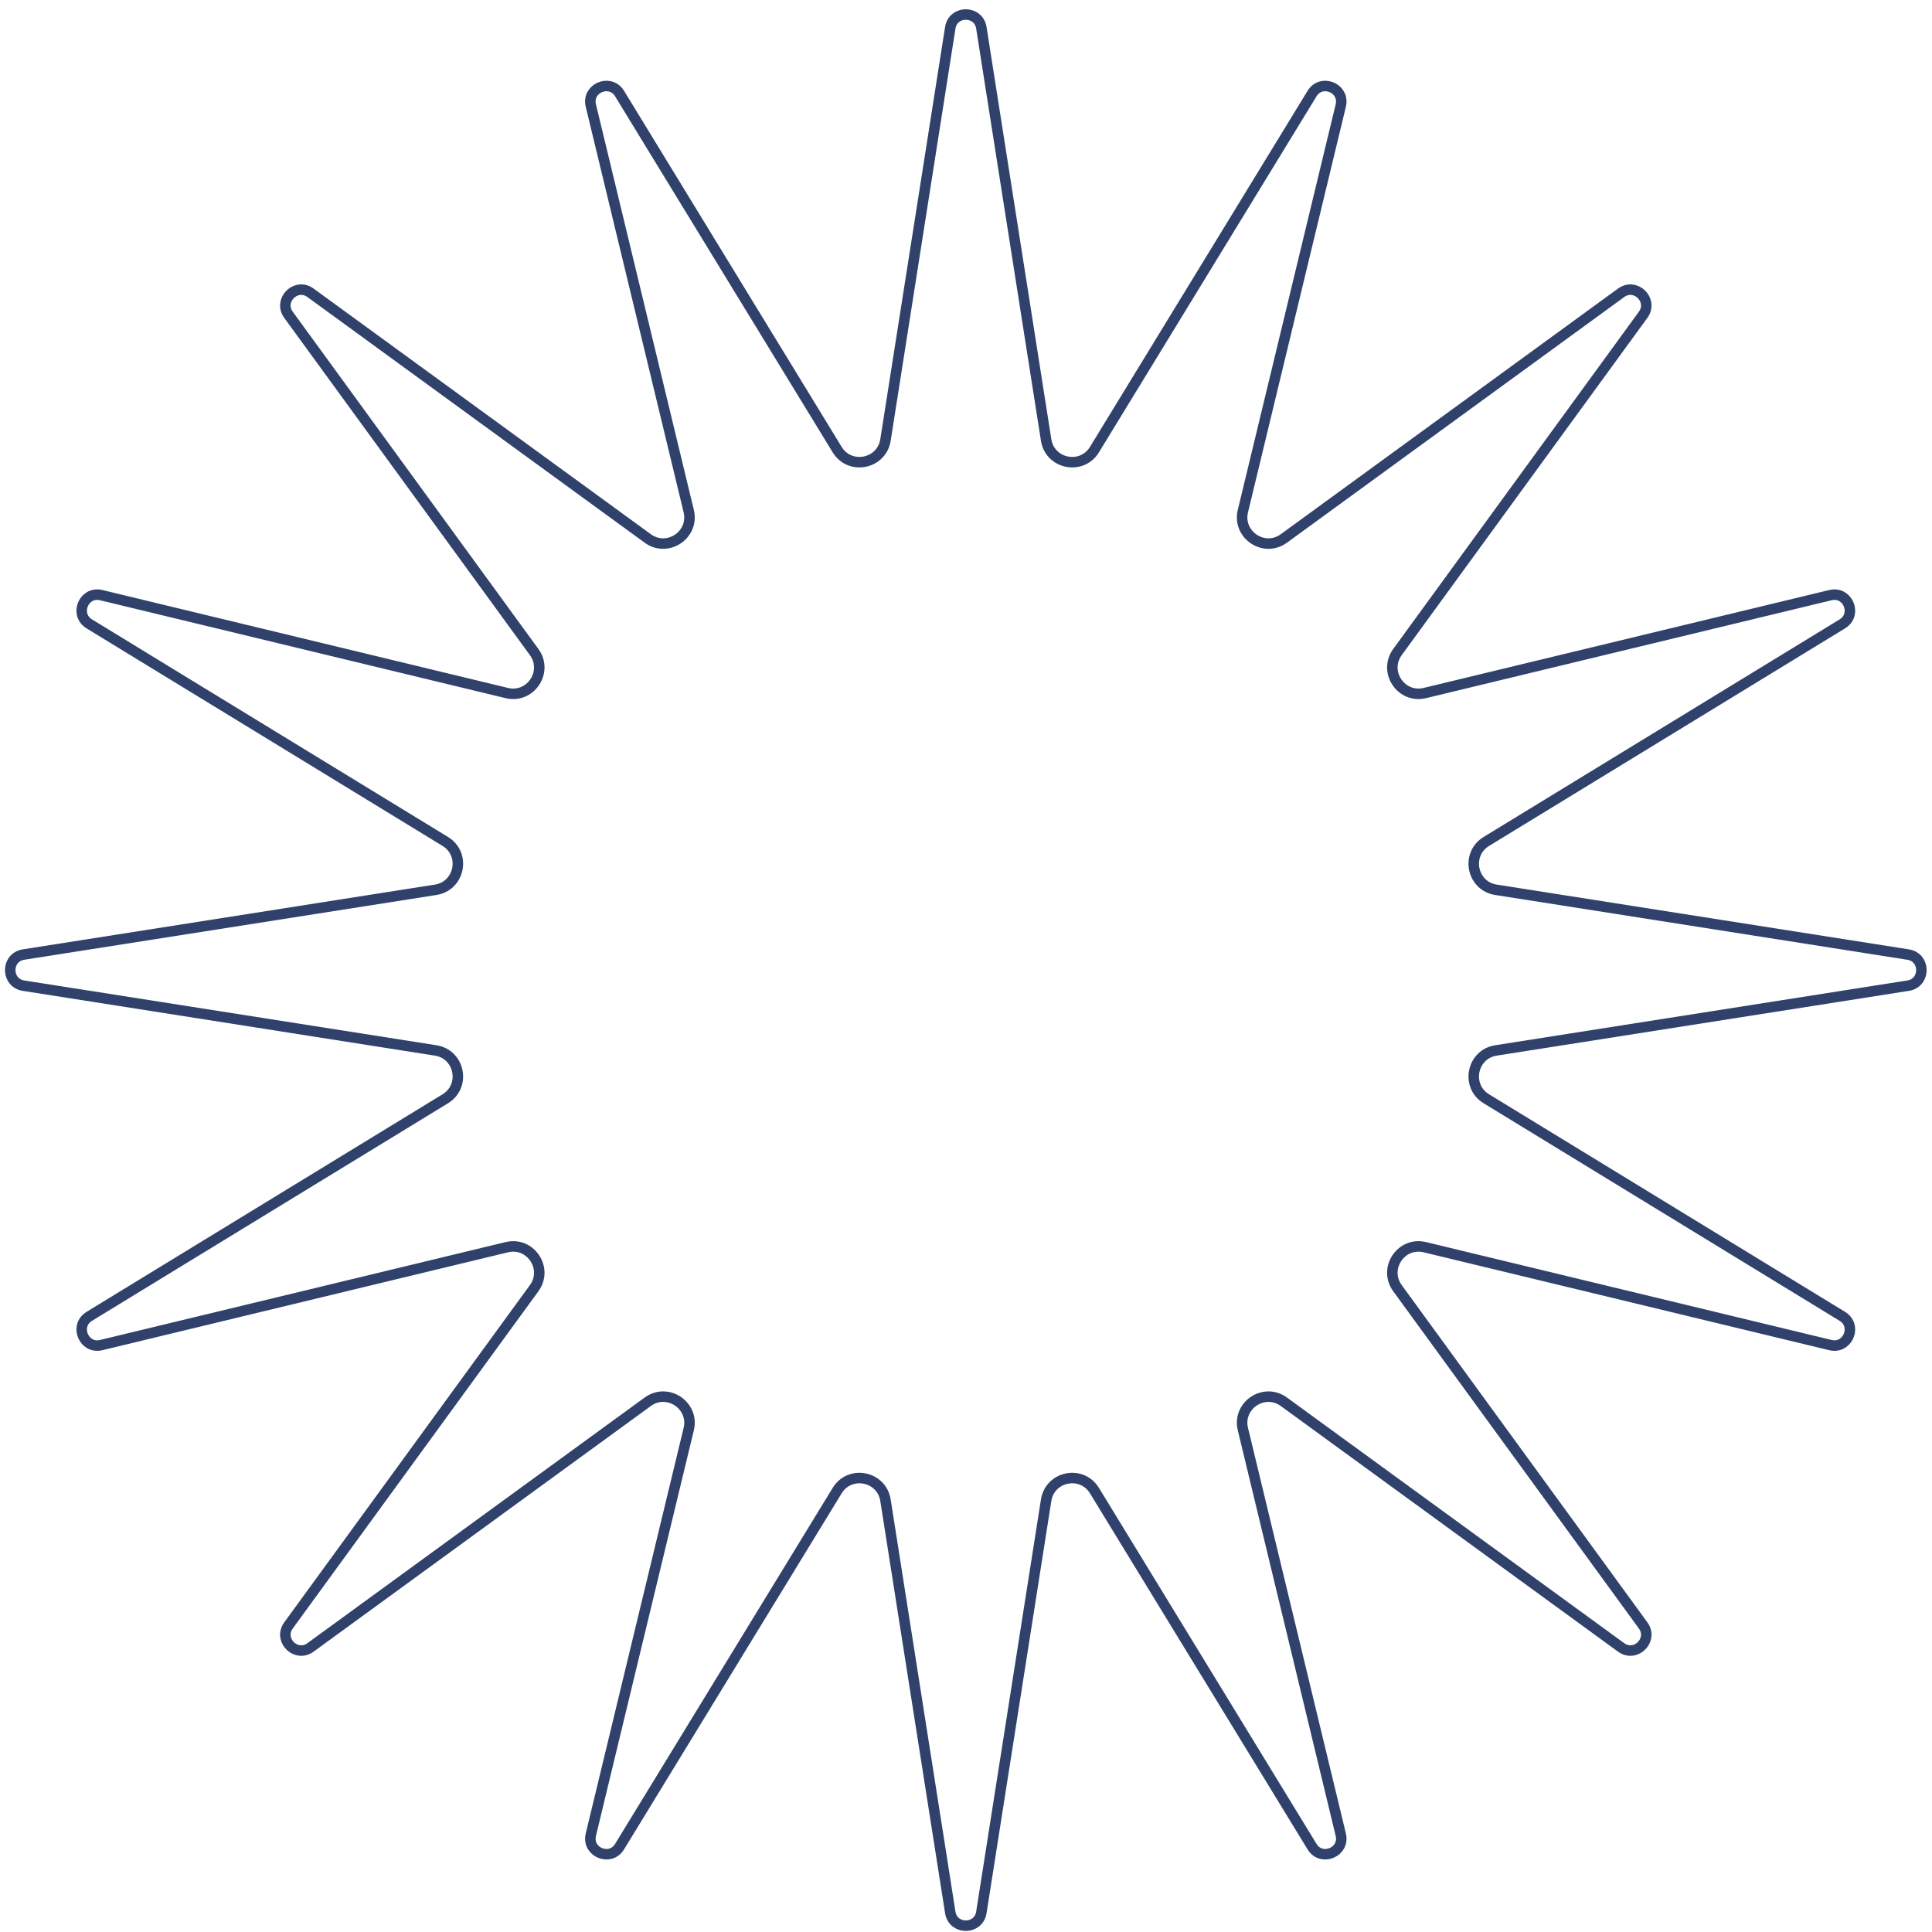 <svg xmlns="http://www.w3.org/2000/svg" width="184" height="184" viewBox="0 0 184 184" fill="none"><path d="M90.501 2.65C90.758 1.014 93.049 0.962 93.433 2.497L93.463 2.65L99.632 41.903C99.982 44.129 102.836 44.764 104.117 42.997L104.235 42.818L124.956 8.914C125.82 7.501 127.955 8.33 127.723 9.895L127.694 10.049L118.372 48.674C117.843 50.864 120.236 52.543 122.095 51.4L122.273 51.281L154.391 27.887C155.73 26.911 157.387 28.496 156.573 29.852L156.487 29.982L133.092 62.101C131.766 63.922 133.335 66.389 135.49 66.045L135.7 66.003L174.326 56.68C175.936 56.291 176.86 58.389 175.589 59.331L175.459 59.418L141.555 80.139C139.632 81.314 140.138 84.193 142.26 84.7L142.471 84.741L181.723 90.91C183.36 91.167 183.412 93.458 181.877 93.843L181.723 93.873L142.471 100.042C140.245 100.392 139.609 103.246 141.376 104.526L141.555 104.645L175.459 125.365C176.873 126.229 176.044 128.365 174.479 128.133L174.326 128.104L135.7 118.781C133.509 118.253 131.831 120.645 132.973 122.505L133.092 122.683L156.487 154.801C157.462 156.14 155.879 157.795 154.522 156.982L154.391 156.896L122.273 133.502C120.451 132.176 117.985 133.744 118.329 135.899L118.372 136.109L127.694 174.735C128.082 176.346 125.986 177.269 125.043 175.999L124.956 175.869L104.235 141.965C103.06 140.042 100.182 140.547 99.674 142.67L99.632 142.881L93.463 182.133C93.206 183.769 90.916 183.821 90.532 182.287L90.501 182.133L84.332 142.881C83.982 140.655 81.129 140.02 79.848 141.786L79.729 141.965L59.008 175.869C58.144 177.283 56.009 176.453 56.241 174.889L56.27 174.735L65.593 136.109C66.122 133.919 63.728 132.24 61.869 133.383L61.691 133.502L29.573 156.896C28.234 157.872 26.578 156.288 27.391 154.932L27.477 154.801L50.872 122.683C52.198 120.861 50.629 118.394 48.474 118.738L48.264 118.781L9.639 128.104C8.029 128.492 7.104 126.395 8.375 125.453L8.504 125.365L42.409 104.645C44.331 103.469 43.826 100.591 41.704 100.084L41.494 100.042L2.241 93.873C0.604 93.616 0.553 91.326 2.087 90.941L2.241 90.91L41.494 84.741C43.719 84.391 44.354 81.539 42.587 80.258L42.409 80.139L8.504 59.418C7.091 58.554 7.92 56.418 9.485 56.65L9.639 56.68L48.264 66.003C50.455 66.531 52.133 64.138 50.991 62.278L50.872 62.101L27.477 29.982C26.502 28.643 28.086 26.987 29.443 27.801L29.573 27.887L61.691 51.281C63.513 52.608 65.979 51.039 65.635 48.884L65.593 48.674L56.27 10.049C55.881 8.438 57.979 7.514 58.921 8.784L59.008 8.914L79.729 42.818C80.904 44.741 83.784 44.236 84.29 42.113L84.332 41.903L90.501 2.65Z" stroke="#30426B"></path></svg>